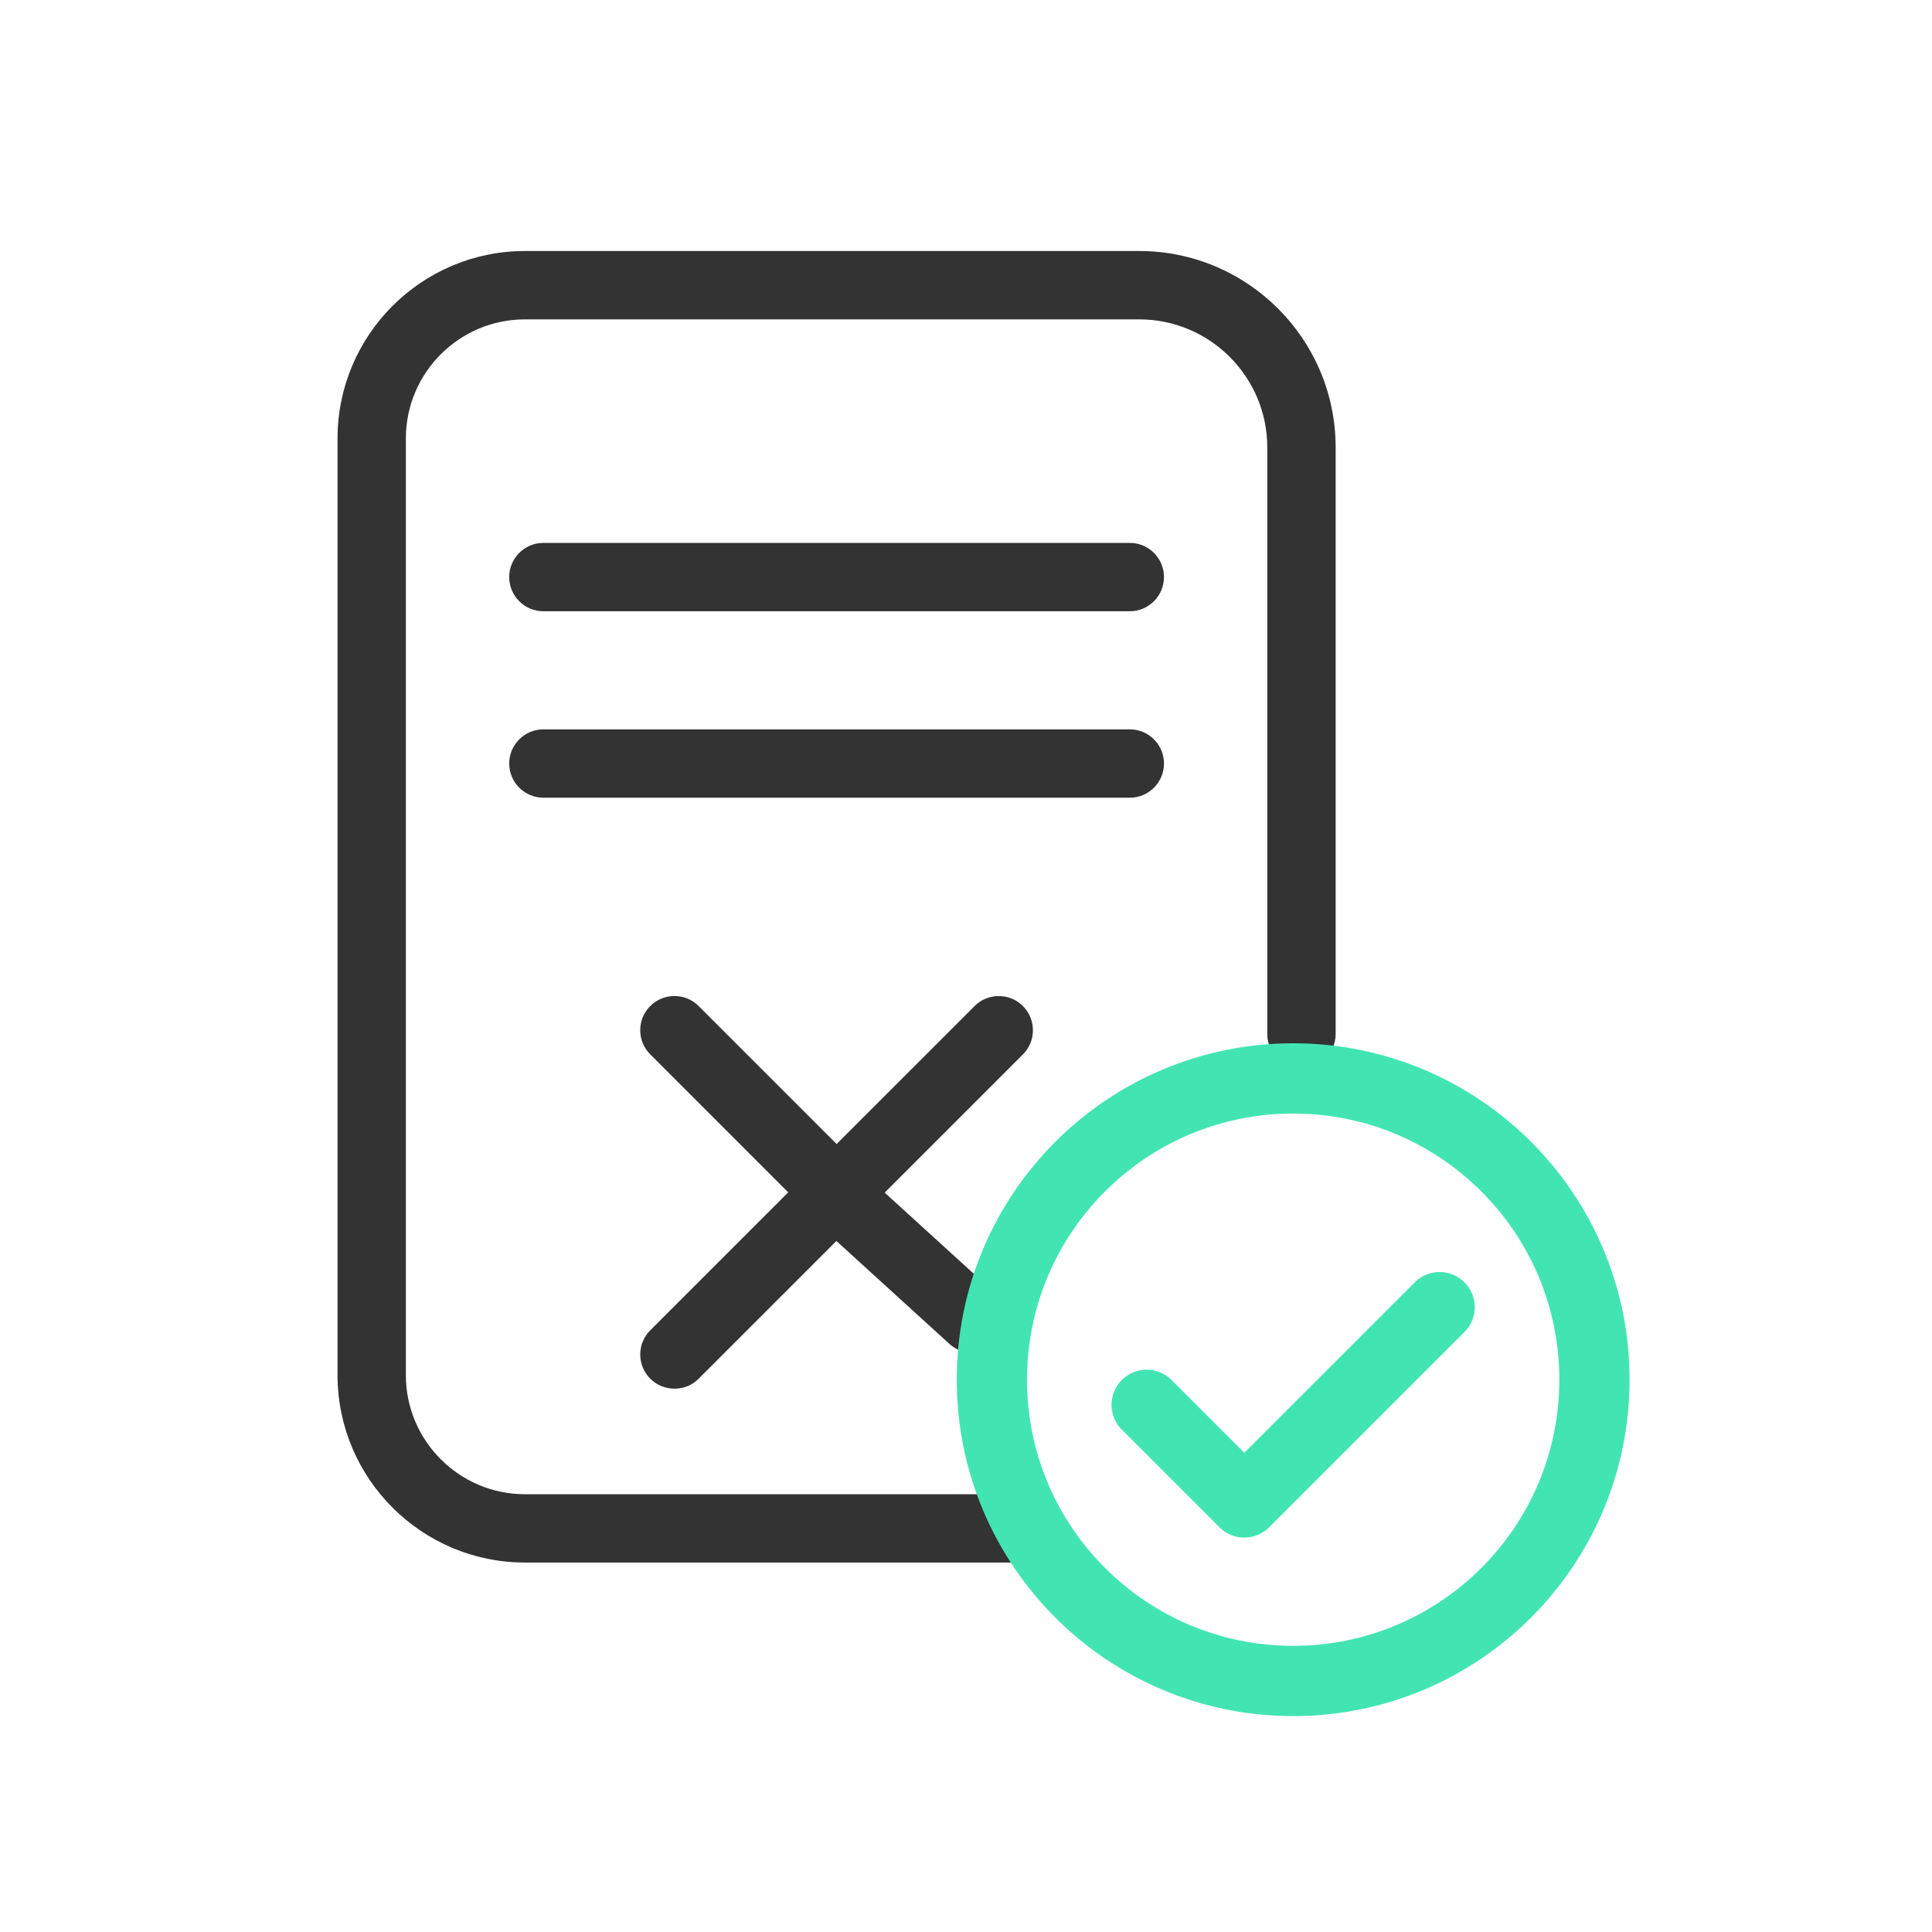 <?xml version="1.0" encoding="UTF-8"?>
<svg id="Layer_1" data-name="Layer 1" xmlns="http://www.w3.org/2000/svg" version="1.1" viewBox="0 0 55 55">
  <defs>
    <style>
      .cls-1 {
        fill: none;
        stroke: #42e5b1;
        stroke-linecap: round;
        stroke-linejoin: round;
        stroke-width: 2px;
      }

      .cls-2 {
        fill: #333;
        fill-rule: evenodd;
        stroke-width: 0px;
      }
    </style>
  </defs>
  <path class="cls-2" d="M14.943,44.482c-2.941,0-5.334-2.394-5.334-5.335V12.481c0-2.942,2.393-5.335,5.334-5.335h17.489c3.083,0,5.591,2.508,5.591,5.591v16.702c0,.537-.436.973-.973.973s-.973-.437-.973-.973V12.737c0-2.01-1.635-3.645-3.645-3.645H14.943c-1.869,0-3.389,1.521-3.389,3.39v26.665c0,1.869,1.521,3.39,3.389,3.39h13.717l.666,1.945h-14.382ZM15.469,22.709c-.537,0-.973-.437-.973-.973s.437-.973.973-.973h16.695c.536,0,.972.436.972.973s-.436.973-.972.973H15.469ZM15.469,17.401c-.537,0-.973-.437-.973-.973s.437-.973.973-.973h16.695c.536,0,.972.437.972.973s-.436.973-.972.973H15.469Z"/>
  <path class="cls-2" d="M19.2,39.532c-.261,0-.506-.101-.689-.284s-.285-.428-.285-.688.101-.505.285-.688l3.928-3.928-3.928-3.929c-.184-.183-.285-.427-.285-.687s.101-.505.285-.688c.184-.184.429-.285.689-.285s.505.101.688.285l3.928,3.928,3.928-3.927c.183-.184.427-.285.688-.285s.505.101.688.285c.184.184.285.428.285.688s-.101.504-.285.688l-3.935,3.935,3.185,2.9c.178.178.278.422.278.682s-.101.504-.284.688c-.183.184-.428.285-.689.285-.26,0-.504-.101-.687-.285l-3.178-2.894-3.921,3.921c-.183.184-.427.284-.688.284Z"/>
  <g>
    <path class="cls-1" d="M45.391,39.277c0,4.737-3.84,8.577-8.577,8.577s-8.577-3.84-8.577-8.577,3.84-8.577,8.577-8.577,8.577,3.84,8.577,8.577Z"/>
    <path class="cls-1" d="M40.983,37.212l-5.56,5.56-2.78-2.78"/>
  </g>
</svg>